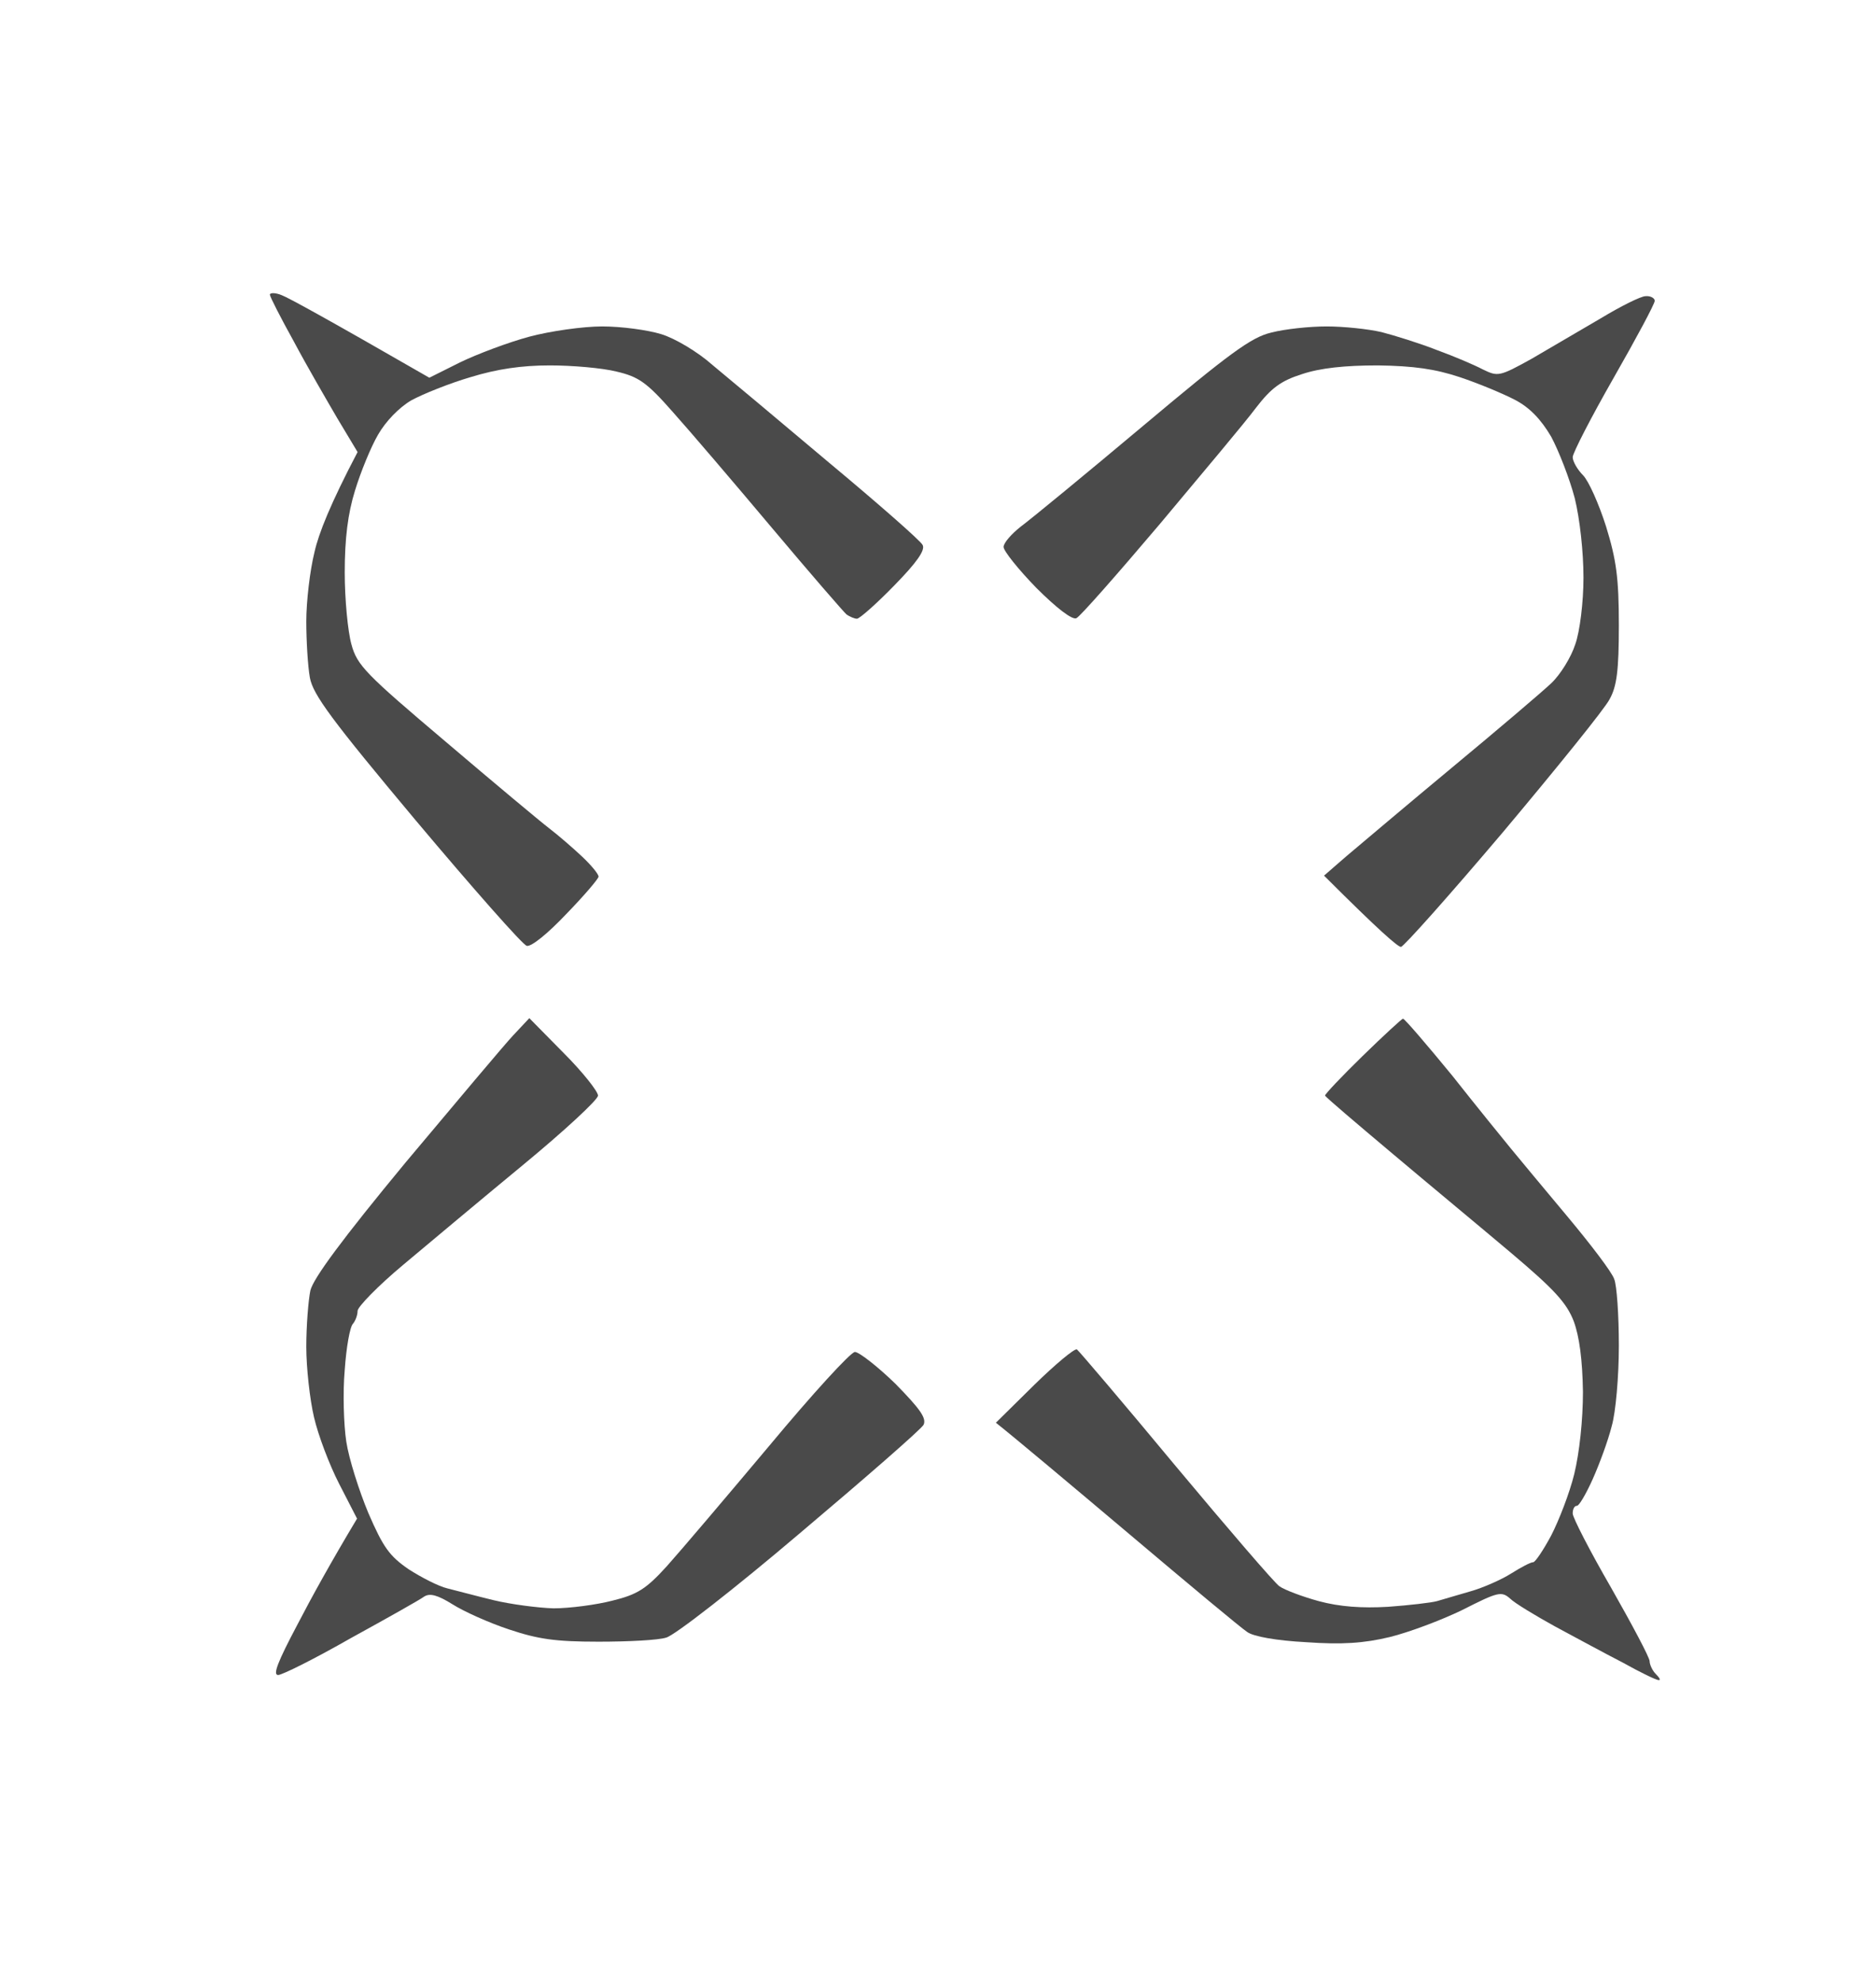 <?xml version="1.0" encoding="utf-8"?>
<svg xmlns="http://www.w3.org/2000/svg" fill="none" height="100%" overflow="visible" preserveAspectRatio="none" style="display: block;" viewBox="0 0 71 75" width="100%">
<g id="Group">
<g id="Vector">
</g>
<g id="Vector_2">
<path d="M11.127 12.935C10.622 12.023 10.214 11.228 10.214 11.15C10.214 11.073 10.428 11.073 10.661 11.17C10.913 11.267 12.271 12.004 16.249 14.294L17.414 13.712C18.054 13.401 19.238 12.955 20.033 12.741C20.829 12.528 22.071 12.353 22.789 12.353C23.526 12.353 24.516 12.489 25.02 12.644C25.544 12.8 26.417 13.323 26.961 13.809C27.523 14.274 29.522 15.943 31.385 17.515C33.248 19.067 34.839 20.464 34.916 20.62C35.033 20.814 34.684 21.299 33.849 22.152C33.17 22.851 32.53 23.414 32.433 23.414C32.336 23.414 32.161 23.336 32.045 23.259C31.948 23.181 30.686 21.726 29.25 20.018C27.814 18.31 26.126 16.331 25.466 15.594C24.477 14.468 24.166 14.255 23.332 14.061C22.789 13.925 21.663 13.828 20.809 13.828C19.742 13.828 18.811 13.964 17.802 14.274C17.006 14.507 15.997 14.915 15.57 15.148C15.104 15.419 14.6 15.943 14.309 16.448C14.037 16.913 13.649 17.864 13.436 18.563C13.164 19.436 13.047 20.387 13.047 21.667C13.047 22.677 13.164 23.899 13.3 24.384C13.513 25.18 13.843 25.509 16.87 28.071C18.694 29.623 20.46 31.098 20.79 31.35C21.12 31.602 21.683 32.088 22.032 32.417C22.381 32.747 22.653 33.077 22.653 33.174C22.653 33.252 22.109 33.892 21.43 34.591C20.732 35.328 20.111 35.833 19.936 35.794C19.781 35.755 17.899 33.621 15.745 31.059C12.543 27.236 11.845 26.286 11.728 25.645C11.65 25.218 11.592 24.248 11.592 23.511C11.592 22.773 11.728 21.59 11.903 20.891C12.058 20.193 12.504 19.067 13.533 17.107L12.776 15.846C12.368 15.148 11.612 13.847 11.127 12.935Z" fill="#4A4A4A"/>
<path d="M57.969 13.576C58.667 13.168 59.832 12.489 60.589 12.043C61.326 11.597 62.102 11.208 62.277 11.208C62.471 11.189 62.626 11.286 62.626 11.383C62.626 11.499 61.928 12.8 61.074 14.294C60.22 15.788 59.521 17.146 59.521 17.301C59.521 17.457 59.696 17.767 59.909 17.981C60.123 18.194 60.511 19.067 60.783 19.921C61.171 21.182 61.268 21.861 61.268 23.666C61.268 25.374 61.19 25.975 60.918 26.46C60.744 26.81 58.92 29.061 56.902 31.467C54.864 33.873 53.118 35.833 53.021 35.833C52.904 35.833 52.206 35.231 50.11 33.136L50.983 32.379C51.468 31.971 53.254 30.458 54.961 29.041C56.669 27.625 58.357 26.189 58.706 25.859C59.056 25.529 59.463 24.869 59.618 24.384C59.793 23.899 59.929 22.773 59.929 21.861C59.929 20.891 59.793 19.649 59.599 18.854C59.405 18.116 58.997 17.069 58.706 16.525C58.318 15.866 57.891 15.419 57.329 15.128C56.882 14.895 55.951 14.507 55.252 14.274C54.321 13.964 53.506 13.847 52.148 13.828C50.906 13.828 49.974 13.925 49.276 14.158C48.48 14.41 48.111 14.682 47.529 15.439C47.141 15.963 45.492 17.922 43.901 19.824C42.29 21.726 40.874 23.336 40.738 23.394C40.583 23.472 39.981 23.006 39.224 22.25C38.545 21.551 37.982 20.852 37.982 20.697C37.982 20.542 38.293 20.193 38.642 19.921C39.011 19.649 41.087 17.942 43.26 16.118C46.52 13.382 47.355 12.761 48.111 12.586C48.635 12.45 49.567 12.353 50.207 12.353C50.847 12.353 51.779 12.45 52.283 12.567C52.807 12.703 53.739 12.994 54.379 13.246C55.02 13.479 55.796 13.809 56.126 13.983C56.688 14.255 56.746 14.255 57.969 13.576Z" fill="#4A4A4A"/>
<path d="M15.357 43.983C17.278 41.693 19.102 39.52 19.432 39.17L20.033 38.53L21.333 39.849C22.051 40.567 22.633 41.305 22.633 41.46C22.633 41.615 21.353 42.799 19.8 44.08C18.248 45.36 16.21 47.068 15.26 47.864C14.309 48.659 13.533 49.455 13.533 49.61C13.533 49.765 13.455 49.979 13.358 50.095C13.242 50.211 13.106 50.988 13.047 51.841C12.97 52.695 13.009 53.918 13.106 54.558C13.203 55.198 13.591 56.421 13.94 57.255C14.503 58.555 14.736 58.885 15.473 59.39C15.958 59.7 16.599 60.03 16.928 60.108C17.239 60.185 18.035 60.399 18.675 60.554C19.315 60.709 20.344 60.845 20.945 60.864C21.566 60.864 22.575 60.729 23.177 60.573C24.128 60.341 24.457 60.127 25.234 59.273C25.738 58.711 27.485 56.654 29.114 54.713C30.744 52.753 32.2 51.162 32.355 51.162C32.51 51.162 33.209 51.706 33.888 52.365C34.819 53.316 35.072 53.665 34.955 53.918C34.858 54.092 32.743 55.936 30.259 58.032C27.795 60.127 25.525 61.893 25.214 61.971C24.923 62.068 23.778 62.126 22.653 62.126C21.003 62.126 20.363 62.029 19.257 61.66C18.5 61.408 17.549 60.981 17.122 60.709C16.56 60.36 16.269 60.282 16.055 60.418C15.9 60.535 14.658 61.233 13.28 61.99C11.922 62.766 10.68 63.387 10.525 63.387C10.312 63.387 10.525 62.863 11.243 61.505C11.786 60.457 12.524 59.118 13.513 57.469L12.834 56.149C12.465 55.431 12.039 54.306 11.883 53.627C11.728 52.967 11.592 51.764 11.592 50.968C11.592 50.173 11.67 49.202 11.747 48.834C11.864 48.368 12.95 46.893 15.357 43.983Z" fill="#4A4A4A"/>
<path d="M50.149 41.46C50.13 41.421 50.77 40.742 51.566 39.966C52.361 39.19 53.06 38.549 53.098 38.549C53.157 38.549 53.991 39.52 54.961 40.703C55.912 41.906 56.921 43.148 57.193 43.478C57.464 43.808 58.415 44.953 59.308 46.02C60.2 47.087 61.016 48.155 61.093 48.407C61.19 48.64 61.268 49.765 61.268 50.929C61.268 52.074 61.151 53.452 60.996 53.976C60.86 54.519 60.53 55.412 60.278 55.975C60.026 56.537 59.754 57.003 59.677 56.984C59.58 56.984 59.521 57.119 59.521 57.275C59.521 57.43 60.181 58.711 60.977 60.088C61.772 61.486 62.432 62.727 62.432 62.863C62.432 62.98 62.529 63.212 62.665 63.348C62.801 63.484 62.859 63.581 62.781 63.581C62.684 63.581 62.083 63.29 61.423 62.921C60.744 62.572 59.599 61.951 58.842 61.544C58.105 61.136 57.329 60.67 57.154 60.496C56.824 60.205 56.688 60.244 55.349 60.923C54.554 61.311 53.312 61.776 52.594 61.951C51.624 62.184 50.789 62.242 49.431 62.145C48.325 62.087 47.432 61.932 47.2 61.757C46.986 61.621 44.987 59.953 42.736 58.051C40.505 56.169 38.448 54.442 37.691 53.84L39.147 52.404C39.942 51.628 40.66 51.026 40.757 51.065C40.835 51.123 42.523 53.103 44.502 55.489C46.481 57.857 48.247 59.914 48.422 60.03C48.616 60.166 49.276 60.418 49.916 60.593C50.712 60.806 51.546 60.864 52.536 60.806C53.331 60.748 54.166 60.651 54.379 60.593C54.593 60.535 55.155 60.36 55.64 60.224C56.126 60.088 56.824 59.778 57.193 59.545C57.562 59.312 57.93 59.118 58.027 59.118C58.105 59.118 58.415 58.652 58.706 58.109C58.997 57.546 59.405 56.498 59.58 55.781C59.774 54.985 59.909 53.743 59.909 52.676C59.89 51.453 59.774 50.58 59.56 49.998C59.288 49.299 58.823 48.795 57.193 47.417C56.067 46.466 54.03 44.778 52.672 43.633C51.313 42.489 50.168 41.518 50.149 41.46Z" fill="#4A4A4A"/>
</g>
</g>
</svg>